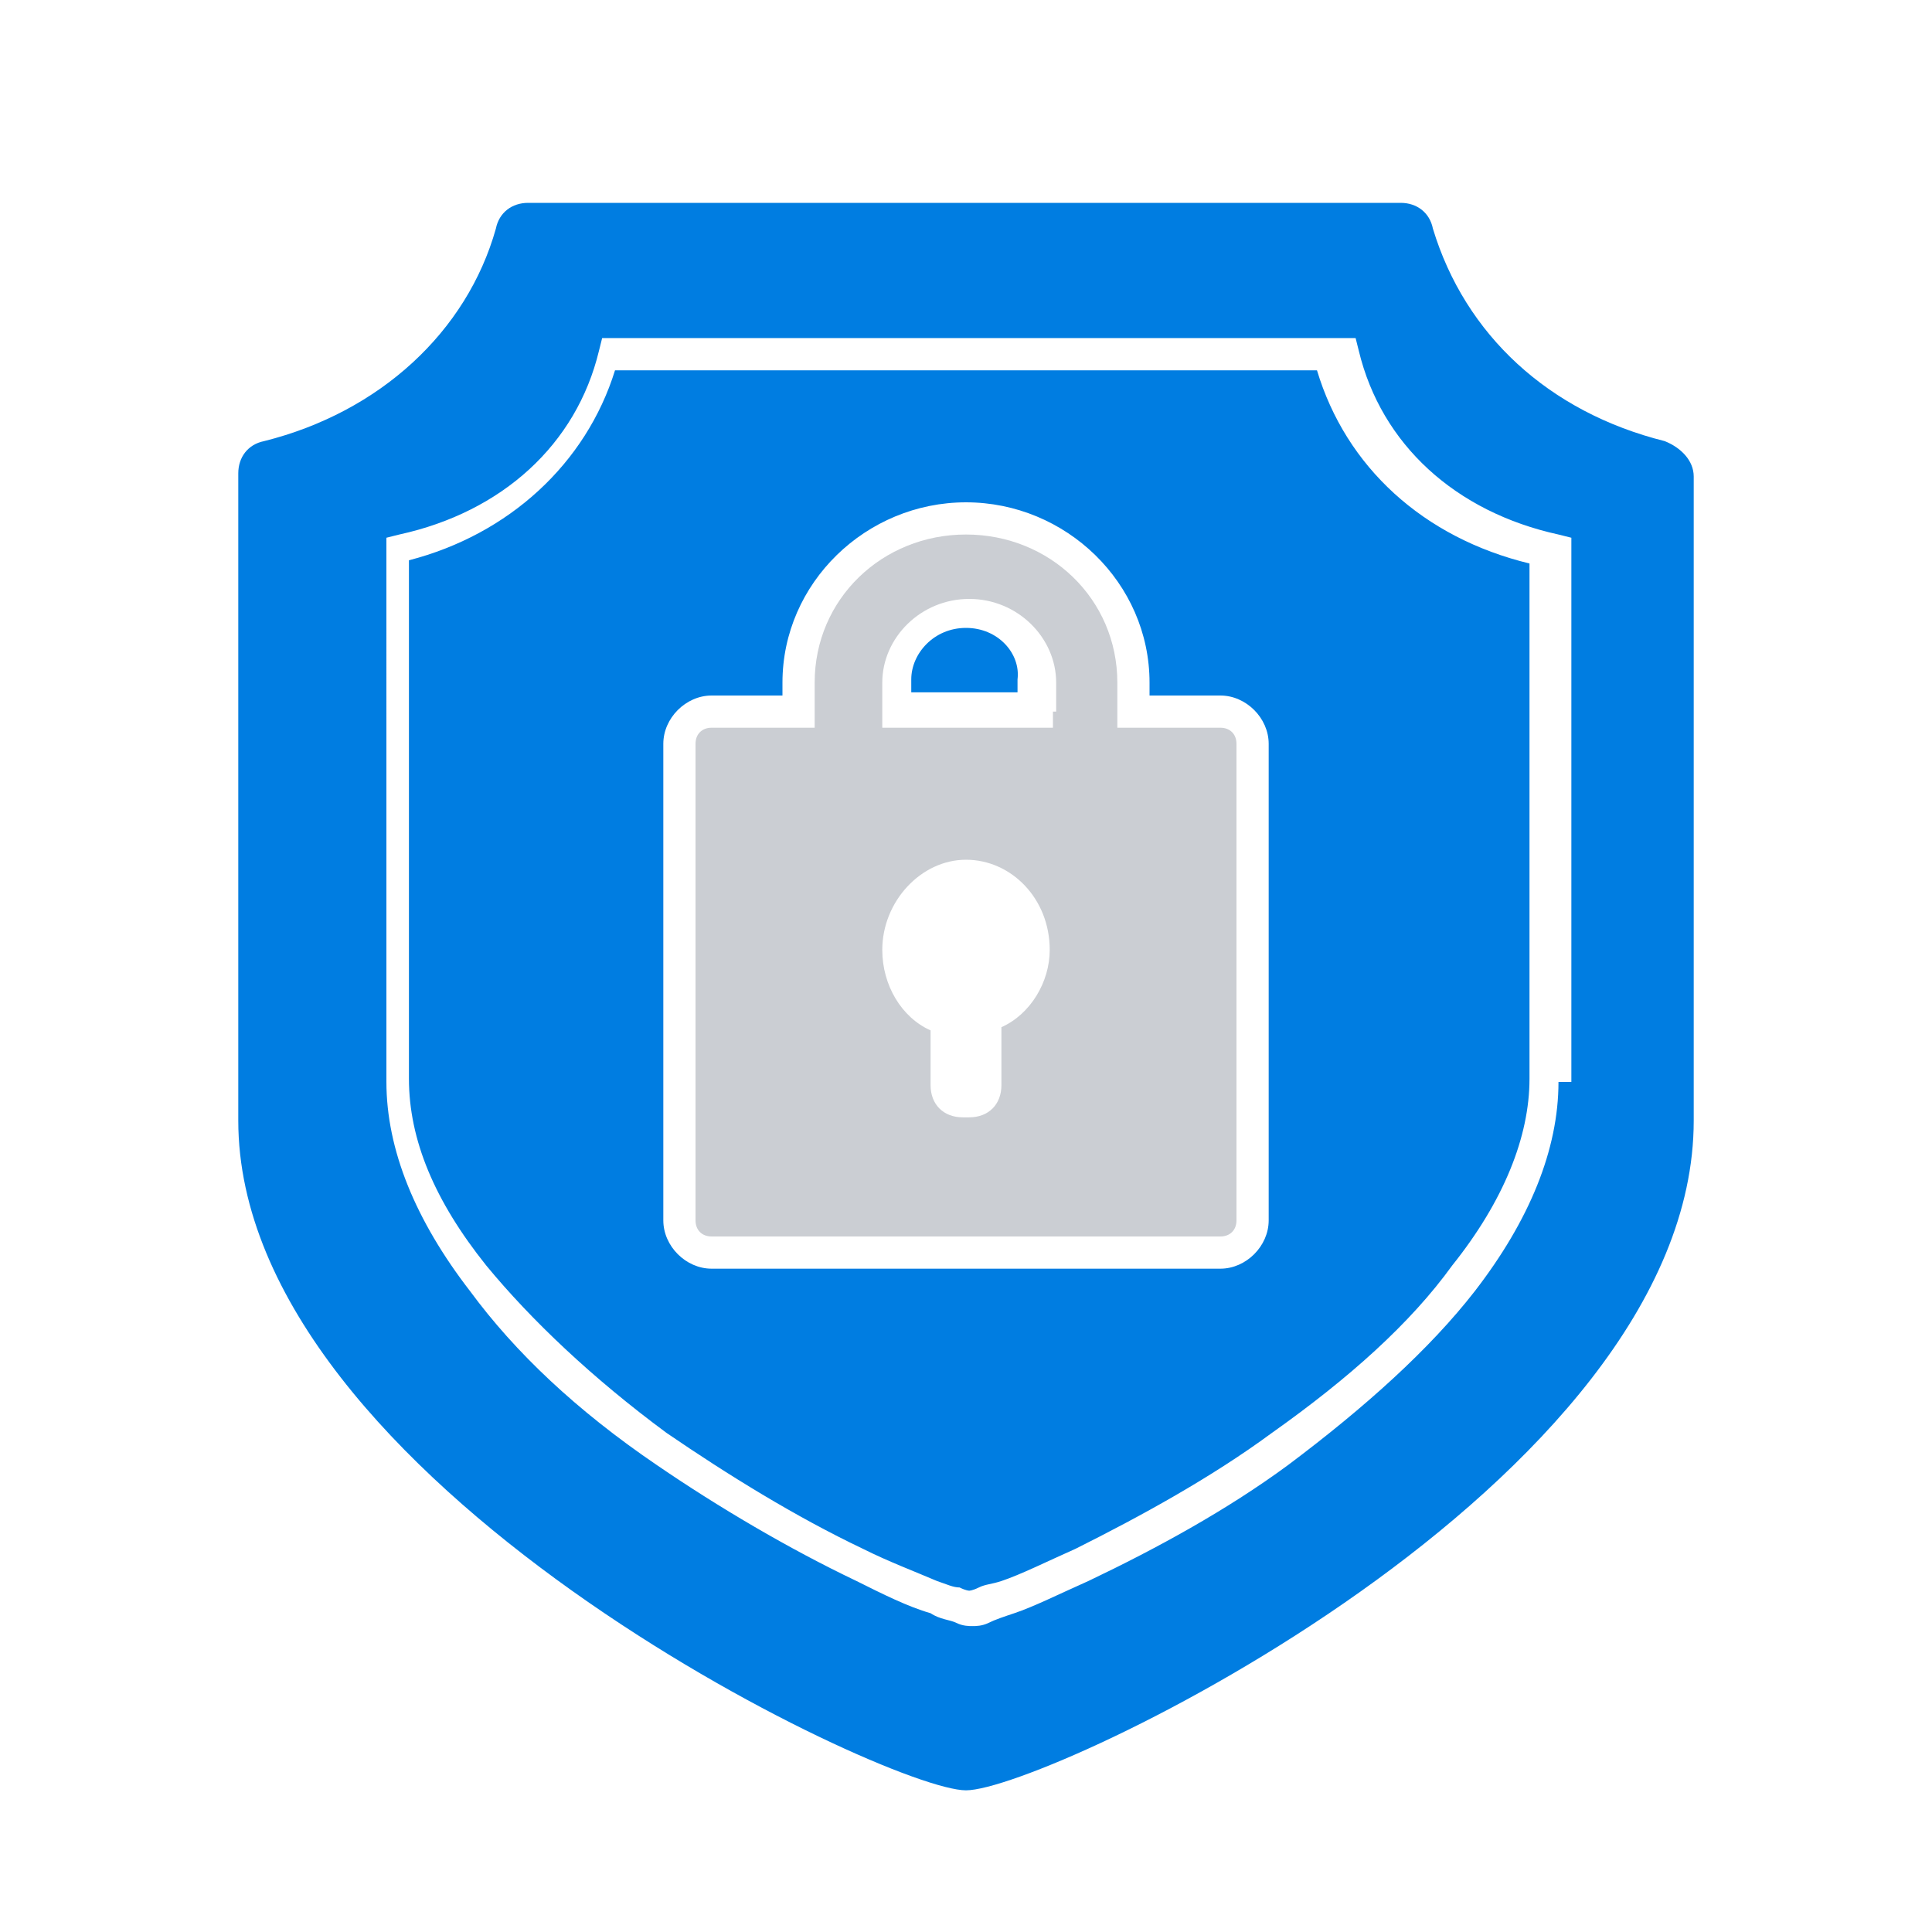 <?xml version="1.0" encoding="utf-8"?>
<!-- Generator: Adobe Illustrator 25.2.1, SVG Export Plug-In . SVG Version: 6.00 Build 0)  -->
<svg version="1.1" id="Layer_1" xmlns="http://www.w3.org/2000/svg" xmlns:xlink="http://www.w3.org/1999/xlink" x="0px" y="0px"
	 viewBox="0 0 60 60" style="enable-background:new 0 0 60 60;" xml:space="preserve">
<style type="text/css">
	.st0{fill:#007DE1;}
	.st1{fill:#CBCED3;}
</style>
<path class="st0" d="M51.7,13.7c-3.6-0.9-6.2-3.3-7.2-6.6c-0.1-0.5-0.5-0.8-1-0.8H16.4c-0.5,0-0.9,0.3-1,0.8
	c-0.9,3.2-3.6,5.7-7.2,6.6c-0.5,0.1-0.8,0.5-0.8,1v20.1C7.4,46,27.5,55.6,30,55.6s22.6-9.5,22.6-20.8v-20
	C52.6,14.3,52.2,13.9,51.7,13.7z M48.4,33.6c0,2.1-0.9,4.3-2.6,6.5c-1.4,1.8-3.4,3.6-5.8,5.4c-1.9,1.4-4.1,2.6-6.2,3.6
	c-0.9,0.4-1.7,0.8-2.3,1c-0.3,0.1-0.6,0.2-0.8,0.3c-0.2,0.1-0.4,0.1-0.5,0.1s-0.3,0-0.5-0.1s-0.5-0.1-0.8-0.3
	c-0.7-0.2-1.5-0.6-2.3-1c-2.1-1-4.3-2.3-6.2-3.6c-2.5-1.7-4.4-3.5-5.8-5.4c-1.7-2.2-2.6-4.4-2.6-6.5V16.7l0.4-0.1
	c3.2-0.7,5.5-2.8,6.2-5.7l0.1-0.4h23.4l0.1,0.4c0.7,2.9,3,5,6.2,5.7l0.4,0.1v16.9H48.4z M30,19.5c-1,0-1.7,0.8-1.7,1.6v0.4h3.3v-0.4
	C31.7,20.3,31,19.5,30,19.5z M40.9,11.5H19.1c-0.9,2.9-3.3,5.1-6.4,5.9v16.1c0,1.9,0.8,3.8,2.4,5.8c1.4,1.7,3.3,3.5,5.6,5.2
	c1.9,1.3,4,2.6,6.1,3.6c0.8,0.4,1.6,0.7,2.3,1c0.3,0.1,0.5,0.2,0.7,0.2c0.2,0.1,0.3,0.1,0.3,0.1s0.1,0,0.3-0.1
	c0.2-0.1,0.4-0.1,0.7-0.2c0.6-0.2,1.4-0.6,2.3-1c2-1,4.2-2.2,6.1-3.6c2.4-1.7,4.3-3.4,5.6-5.2c1.6-2,2.4-4,2.4-5.8v-16
	C44.2,16.7,41.8,14.5,40.9,11.5z M39.4,37.9c0,0.8-0.7,1.5-1.5,1.5H22.1c-0.8,0-1.5-0.7-1.5-1.5V23.1c0-0.8,0.7-1.5,1.5-1.5h2.2
	v-0.4c0-3.1,2.6-5.6,5.7-5.6s5.7,2.5,5.7,5.6v0.4h2.2c0.8,0,1.5,0.7,1.5,1.5V37.9z"/>
<path class="st1" d="M34.7,22.1v-0.9c0-2.6-2.1-4.6-4.7-4.6s-4.7,2-4.7,4.6v0.9v0.5h-0.5h-2.7c-0.3,0-0.5,0.2-0.5,0.5v14.8
	c0,0.3,0.2,0.5,0.5,0.5h15.8c0.3,0,0.5-0.2,0.5-0.5V23.1c0-0.3-0.2-0.5-0.5-0.5h-2.7h-0.5C34.7,22.6,34.7,22.1,34.7,22.1z
	 M31.1,31.9v1.8c0,0.6-0.4,1-1,1h-0.2c-0.6,0-1-0.4-1-1V32c-0.9-0.4-1.5-1.4-1.5-2.5c0-1.5,1.2-2.8,2.6-2.8s2.6,1.2,2.6,2.8
	C32.6,30.5,32,31.5,31.1,31.9z M32.7,22.1v0.5h-0.5h-4.3h-0.5v-0.5v-0.9c0-1.4,1.2-2.6,2.7-2.6s2.7,1.2,2.7,2.6v0.9H32.7z"/>
</svg>
